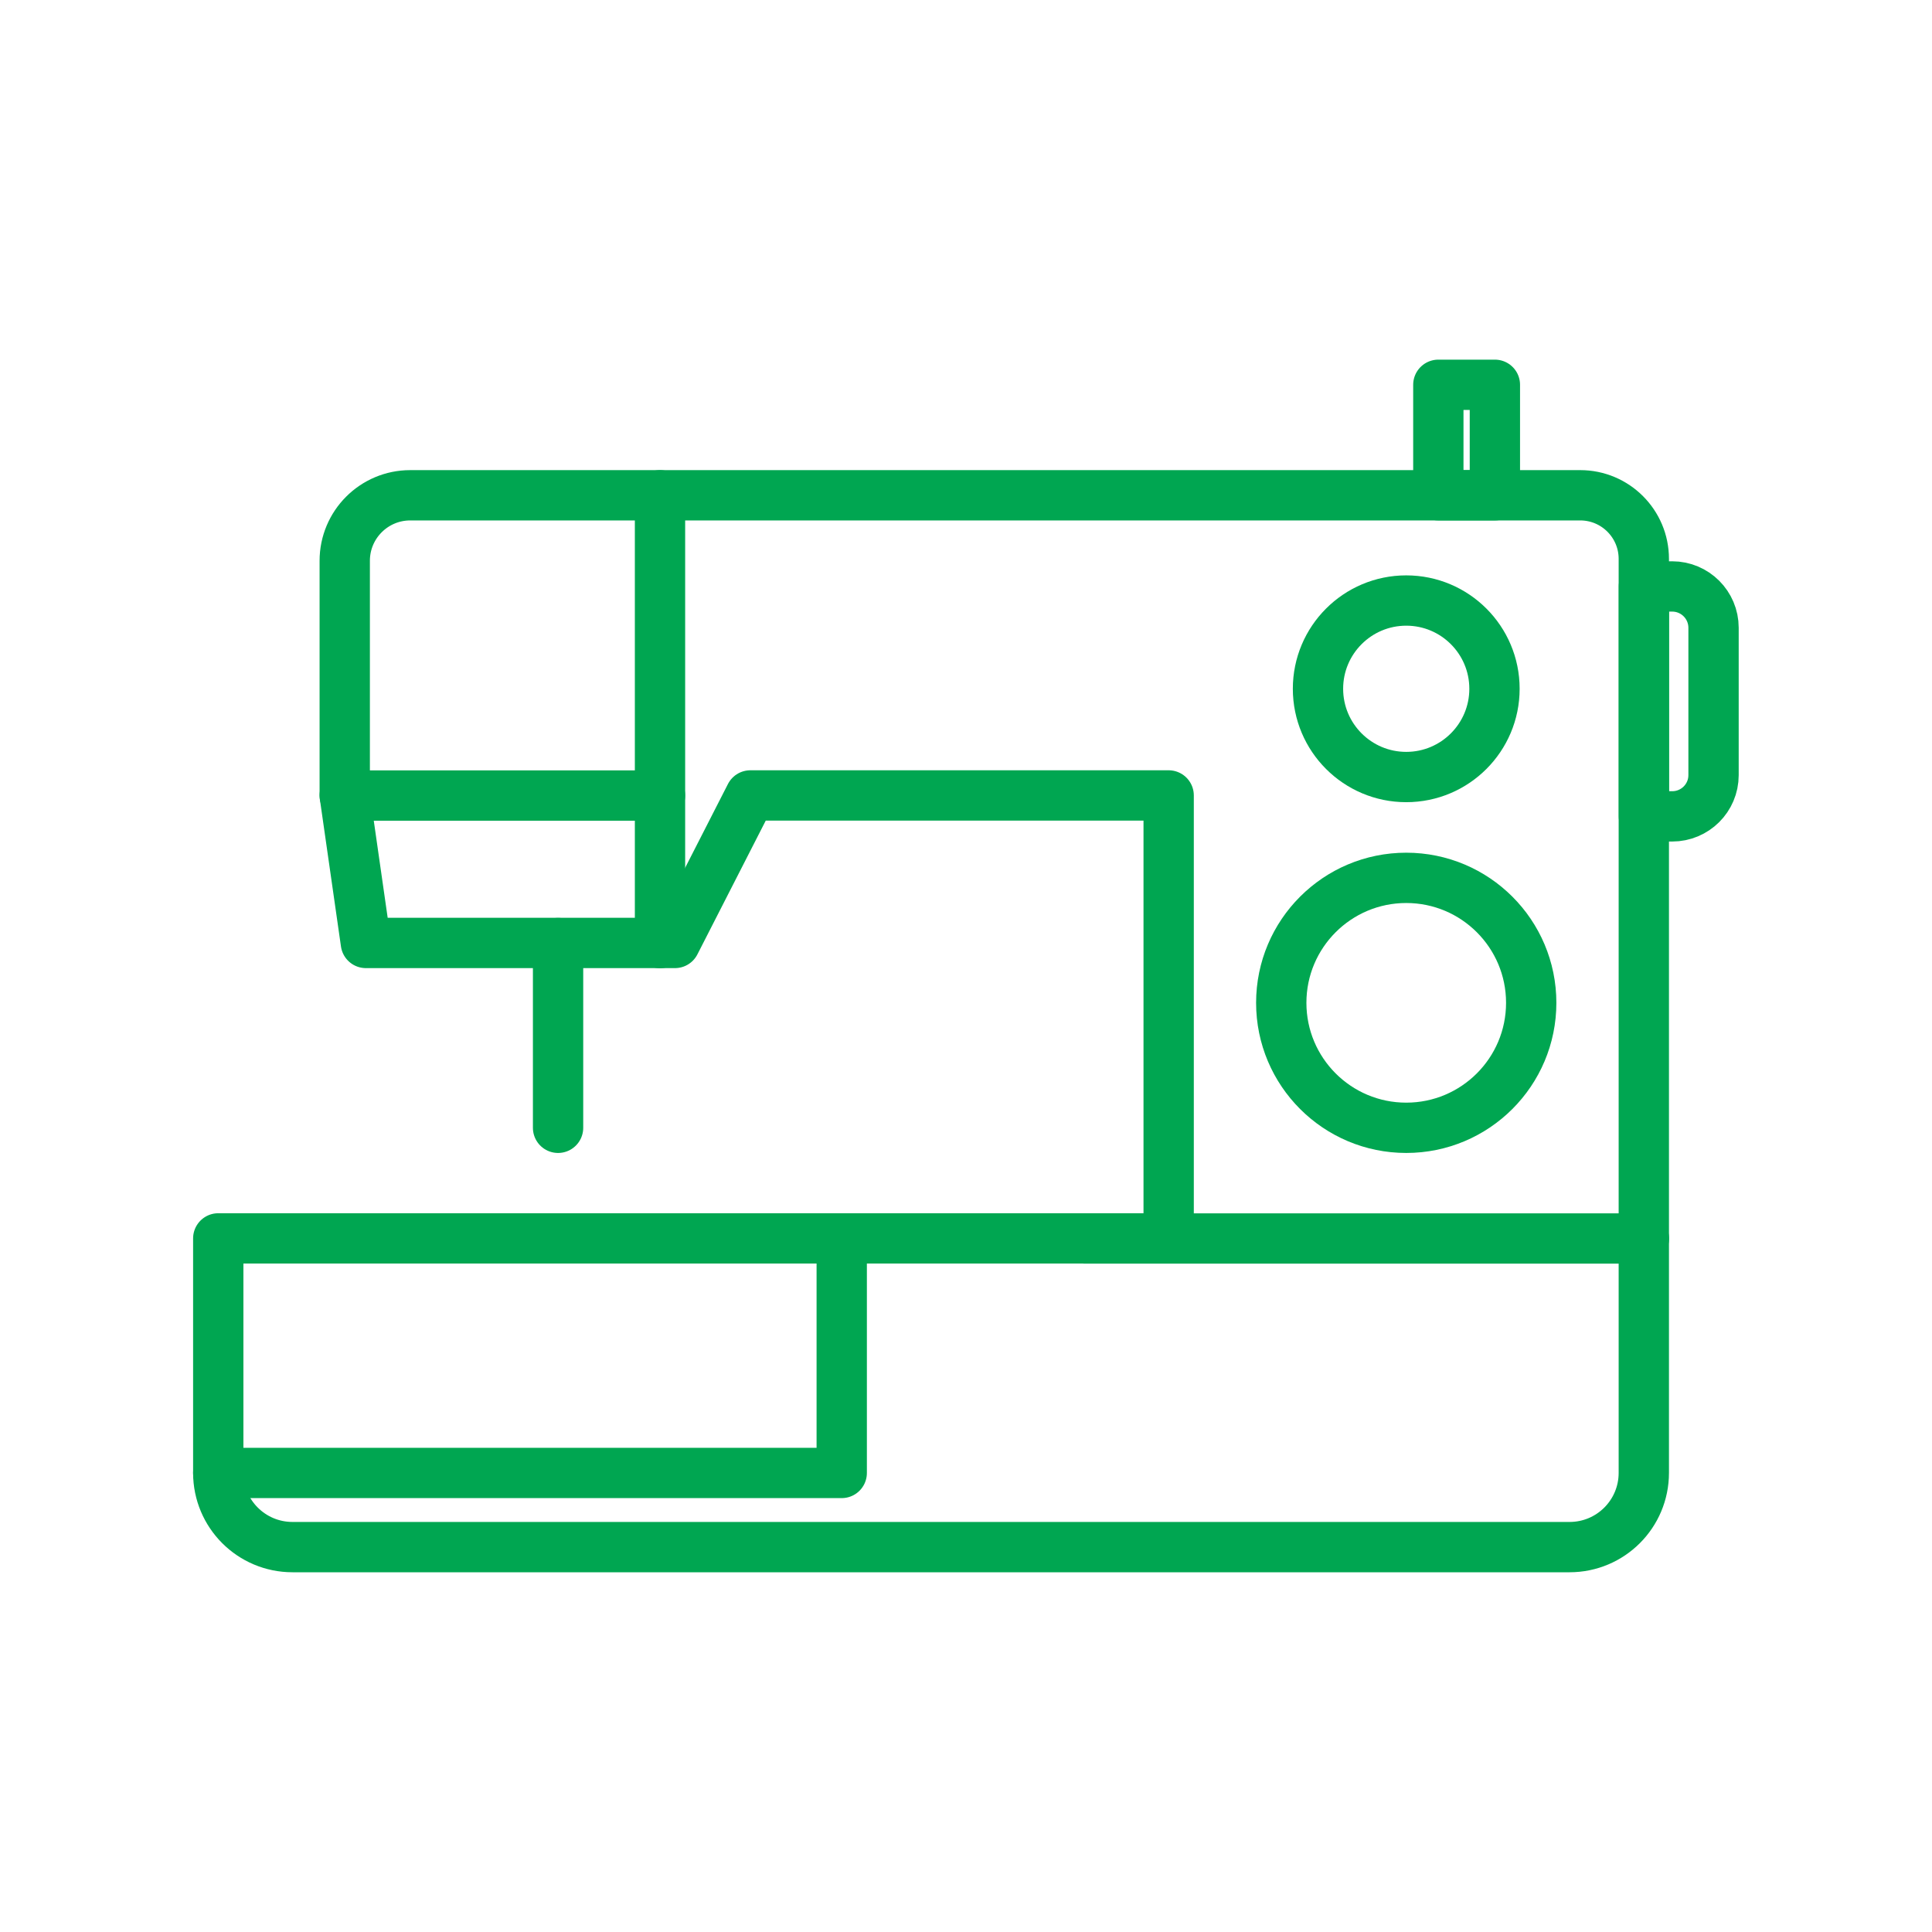 <?xml version="1.0" encoding="UTF-8"?> <svg xmlns="http://www.w3.org/2000/svg" width="387" height="387" viewBox="0 0 387 387" fill="none"> <path d="M234.095 99.209H82.177C74.921 99.209 69.055 105.095 69.055 112.331V159.335L73.288 188.884H135.208L150.305 159.335H234.095V248.063H43.719V295.027C43.719 303.251 50.371 309.902 58.594 309.902H314.397C322.621 309.902 329.273 303.251 329.273 295.027V111.948C329.273 104.913 323.568 99.209 316.534 99.209H234.095Z" stroke="#00A651" stroke-width="10.078" stroke-miterlimit="10" stroke-linecap="round" stroke-linejoin="round"></path> <path d="M334.957 163.528H329.293V117.471H334.957C339.532 117.471 343.241 121.179 343.241 125.755V155.264C343.241 159.839 339.532 163.528 334.957 163.528Z" stroke="#00A651" stroke-width="10.078" stroke-miterlimit="10" stroke-linecap="round" stroke-linejoin="round"></path> <path d="M288.114 77.078H299.441V99.209H288.114V77.078Z" stroke="#00A651" stroke-width="10.078" stroke-miterlimit="10" stroke-linecap="round" stroke-linejoin="round"></path> <path d="M132.205 99.209V188.904" stroke="#00A651" stroke-width="10.078" stroke-miterlimit="10" stroke-linecap="round" stroke-linejoin="round"></path> <path d="M281.684 155.647C291.446 155.647 299.361 147.732 299.361 137.97C299.361 128.207 291.446 120.292 281.684 120.292C271.921 120.292 264.007 128.207 264.007 137.97C264.007 147.732 271.921 155.647 281.684 155.647Z" stroke="#00A651" stroke-width="10.078" stroke-miterlimit="10" stroke-linecap="round" stroke-linejoin="round"></path> <path d="M281.683 225.911C295.509 225.911 306.718 214.703 306.718 200.877C306.718 187.051 295.509 175.843 281.683 175.843C267.858 175.843 256.649 187.051 256.649 200.877C256.649 214.703 267.858 225.911 281.683 225.911Z" stroke="#00A651" stroke-width="10.078" stroke-miterlimit="10" stroke-linecap="round" stroke-linejoin="round"></path> <path d="M217.345 248.083H329.293" stroke="#00A651" stroke-width="10.078" stroke-miterlimit="10" stroke-linecap="round" stroke-linejoin="round"></path> <path d="M43.719 295.047H168.607V248.083" stroke="#00A651" stroke-width="10.078" stroke-miterlimit="10" stroke-linecap="round" stroke-linejoin="round"></path> <path d="M111.787 188.904V225.911" stroke="#00A651" stroke-width="10.078" stroke-miterlimit="10" stroke-linecap="round" stroke-linejoin="round"></path> <path d="M69.055 159.355H132.205" stroke="#00A651" stroke-width="10.078" stroke-miterlimit="10" stroke-linecap="round" stroke-linejoin="round"></path> </svg> 
